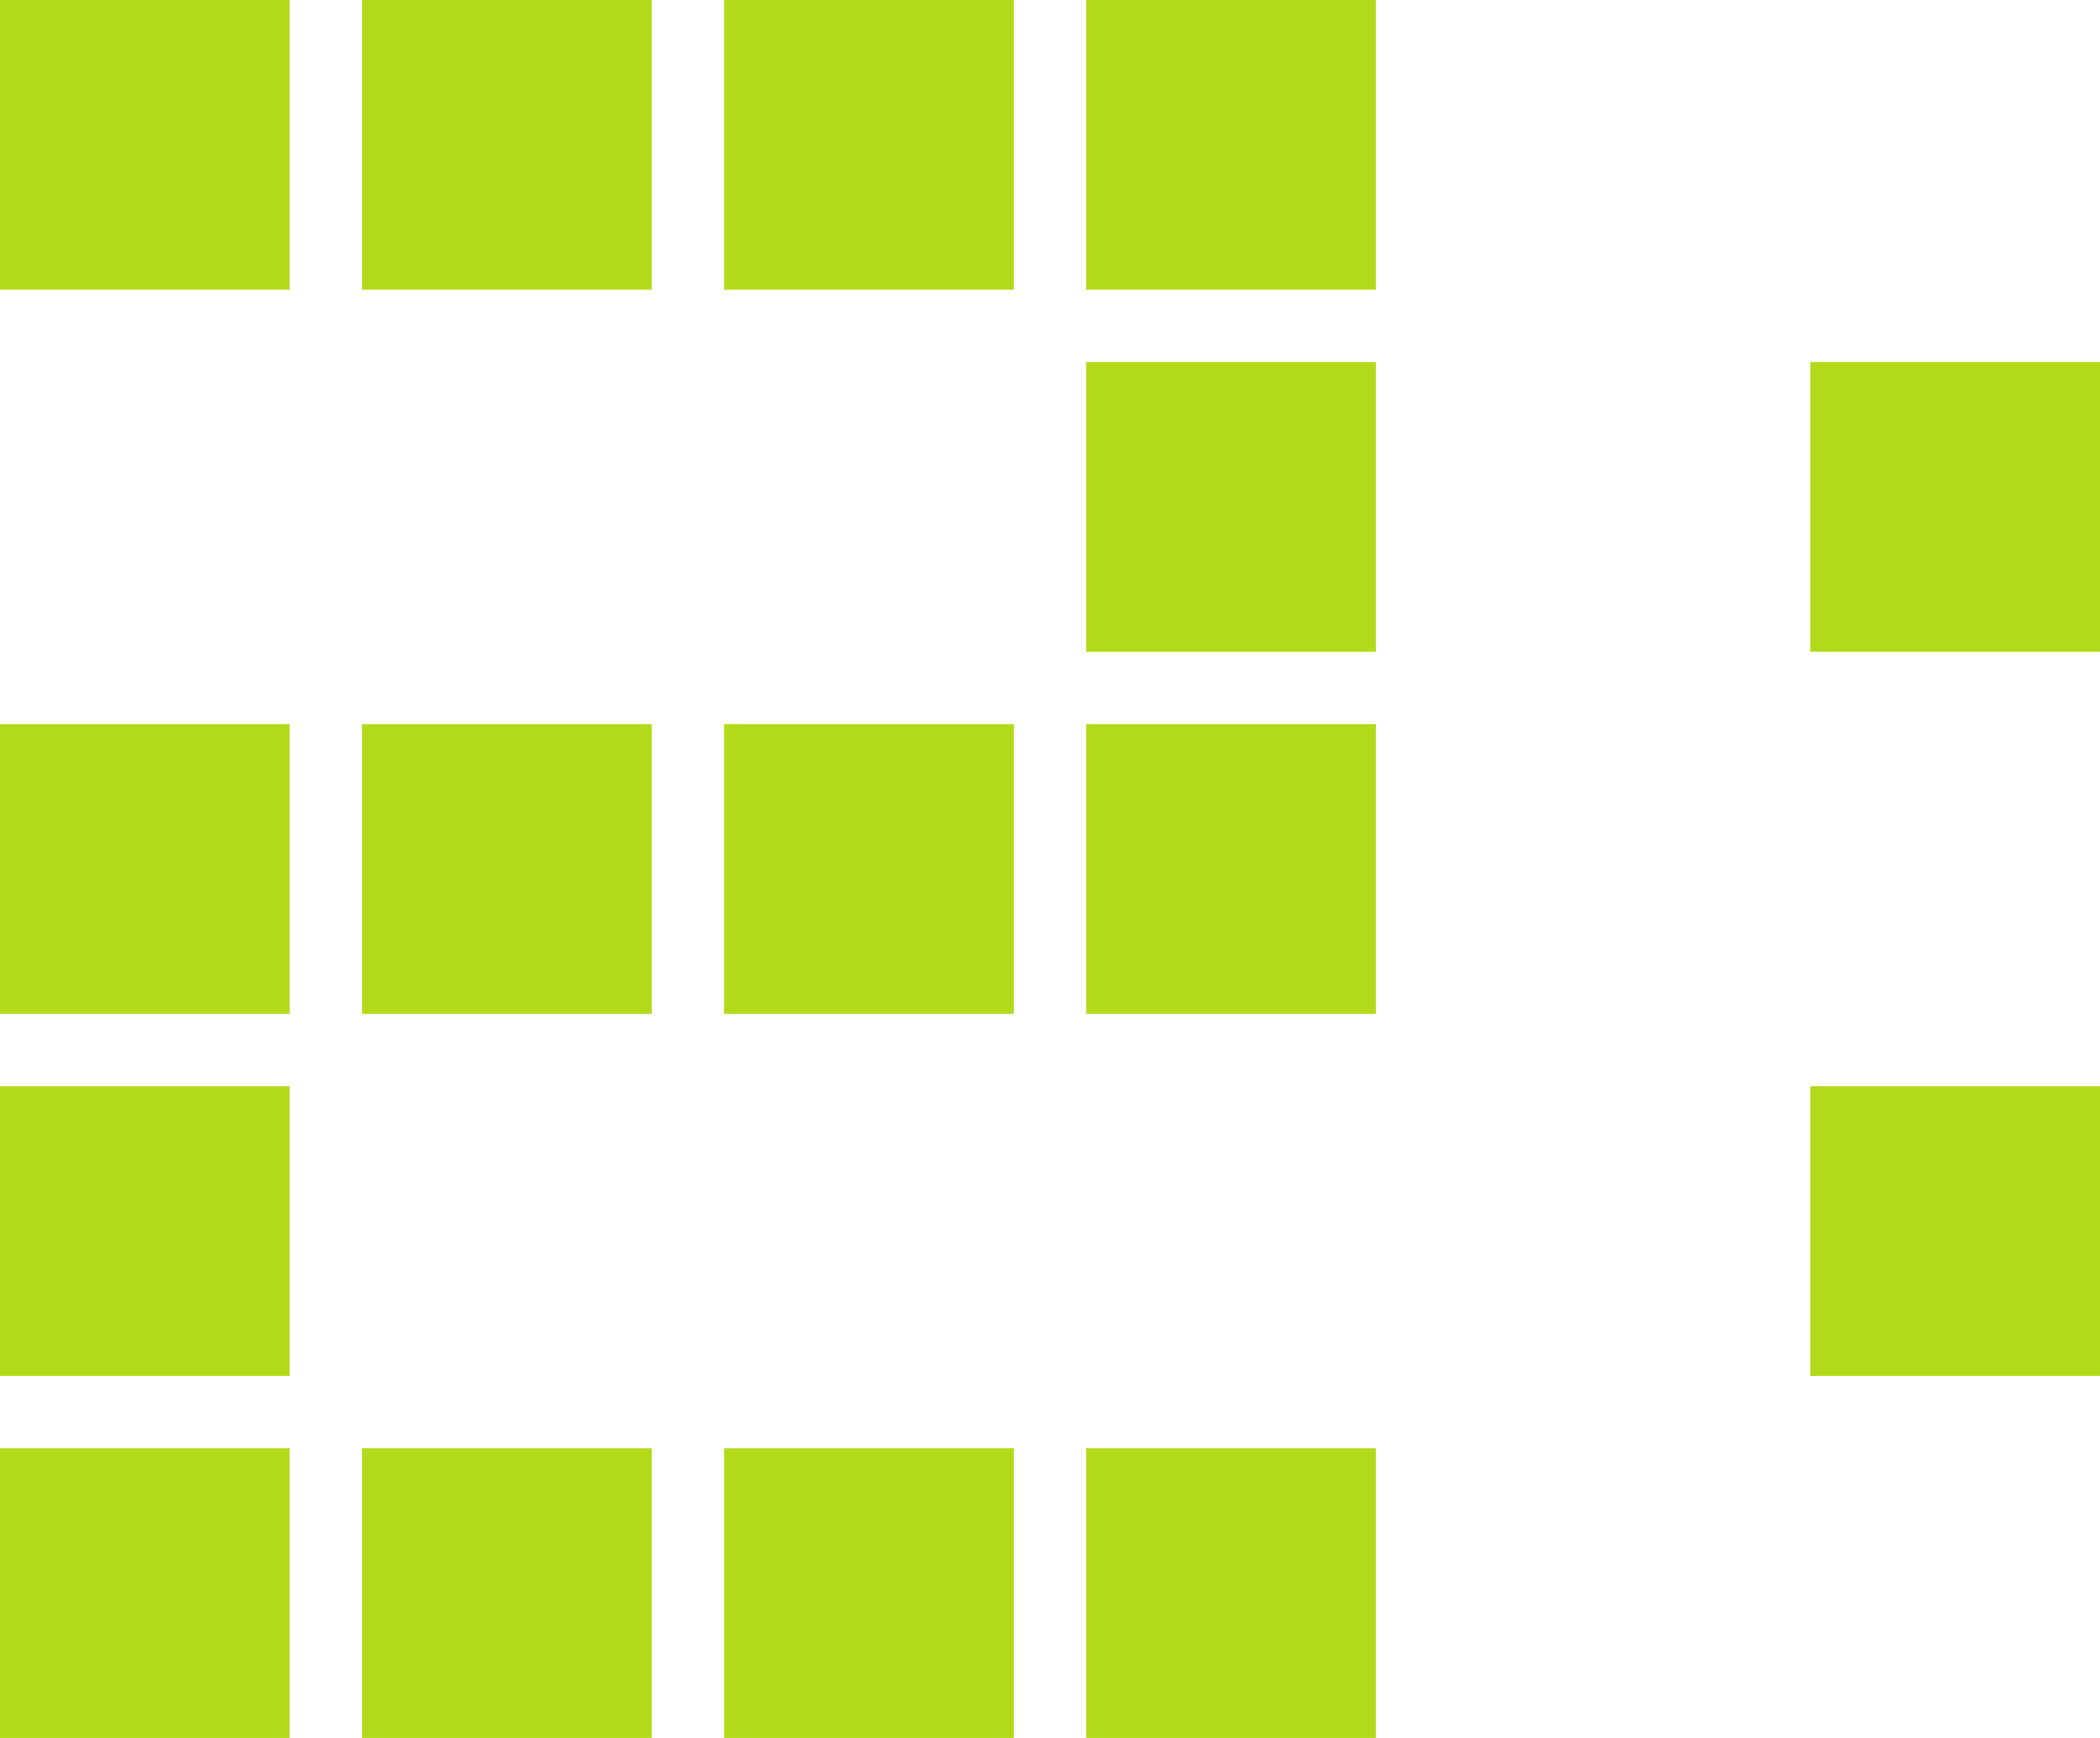 <?xml version="1.0" encoding="UTF-8" standalone="no"?>
<!-- Created with Inkscape (http://www.inkscape.org/) -->
<svg
   xmlns:dc="http://purl.org/dc/elements/1.1/"
   xmlns:cc="http://web.resource.org/cc/"
   xmlns:rdf="http://www.w3.org/1999/02/22-rdf-syntax-ns#"
   xmlns:svg="http://www.w3.org/2000/svg"
   xmlns="http://www.w3.org/2000/svg"
   xmlns:xlink="http://www.w3.org/1999/xlink"
   xmlns:sodipodi="http://sodipodi.sourceforge.net/DTD/sodipodi-0.dtd"
   xmlns:inkscape="http://www.inkscape.org/namespaces/inkscape"
   width="348"
   height="288"
   id="svg2"
   sodipodi:version="0.32"
   inkscape:version="0.45.1"
   version="1.0"
   inkscape:output_extension="org.inkscape.output.svg.inkscape">
  <g
     inkscape:label="Layer 1"
     inkscape:groupmode="layer"
     id="layer1"
     transform="translate(-235.335,-384.972)">
    <path
       style="fill:#b3da18;fill-rule:nonzero;stroke:none"
       d="M 235.335,384.972 L 283.335,384.972 L 283.335,432.972 L 235.335,432.972 L 235.335,384.972 z "
       id="path2205" />
    <path
       style="fill:#b3da18;fill-rule:nonzero;stroke:none"
       d="M 295.334,384.972 L 343.334,384.972 L 343.334,432.972 L 295.334,432.972 L 295.334,384.972 z "
       id="path2207" />
    <path
       style="fill:#b3da18;fill-rule:nonzero;stroke:none"
       d="M 355.334,384.972 L 403.334,384.972 L 403.334,432.972 L 355.334,432.972 L 355.334,384.972 z "
       id="path2209" />
    <path
       style="fill:#b3da18;fill-rule:nonzero;stroke:none"
       d="M 415.335,384.972 L 463.334,384.972 L 463.334,432.972 L 415.335,432.972 L 415.335,384.972 z "
       id="path2211" />
    <path
       style="fill:#b3da18;fill-rule:nonzero;stroke:none"
       d="M 415.335,444.972 L 463.334,444.972 L 463.334,492.972 L 415.335,492.972 L 415.335,444.972 z "
       id="path2213" />
    <path
       style="fill:#b3da18;fill-rule:nonzero;stroke:none"
       d="M 235.335,504.972 L 283.335,504.972 L 283.335,552.972 L 235.335,552.972 L 235.335,504.972 z "
       id="path2215" />
    <path
       style="fill:#b3da18;fill-rule:nonzero;stroke:none"
       d="M 295.334,504.972 L 343.334,504.972 L 343.334,552.972 L 295.334,552.972 L 295.334,504.972 z "
       id="path2217" />
    <path
       style="fill:#b3da18;fill-rule:nonzero;stroke:none"
       d="M 355.334,504.972 L 403.334,504.972 L 403.334,552.972 L 355.334,552.972 L 355.334,504.972 z "
       id="path2219" />
    <path
       style="fill:#b3da18;fill-rule:nonzero;stroke:none"
       d="M 415.335,504.972 L 463.334,504.972 L 463.334,552.972 L 415.335,552.972 L 415.335,504.972 z "
       id="path2221" />
    <path
       style="fill:#b3da18;fill-rule:nonzero;stroke:none"
       d="M 235.335,564.972 L 283.335,564.972 L 283.335,612.972 L 235.335,612.972 L 235.335,564.972 z "
       id="path2223" />
    <path
       style="fill:#b3da18;fill-rule:nonzero;stroke:none"
       d="M 235.335,624.972 L 283.335,624.972 L 283.335,672.972 L 235.335,672.972 L 235.335,624.972 z "
       id="path2225" />
    <path
       style="fill:#b3da18;fill-rule:nonzero;stroke:none"
       d="M 295.334,624.972 L 343.334,624.972 L 343.334,672.972 L 295.334,672.972 L 295.334,624.972 z "
       id="path2227" />
    <path
       style="fill:#b3da18;fill-rule:nonzero;stroke:none"
       d="M 355.334,624.972 L 403.334,624.972 L 403.334,672.972 L 355.334,672.972 L 355.334,624.972 z "
       id="path2229" />
    <path
       style="fill:#b3da18;fill-rule:nonzero;stroke:none"
       d="M 415.335,624.972 L 463.334,624.972 L 463.334,672.972 L 415.335,672.972 L 415.335,624.972 z "
       id="path2231" />
    <path
       style="fill:#b3da18;fill-rule:nonzero;stroke:none"
       d="M 535.334,444.972 L 583.334,444.972 L 583.334,492.972 L 535.334,492.972 L 535.334,444.972 z "
       id="path2233" />
    <path
       style="fill:#b3da18;fill-rule:nonzero;stroke:none"
       d="M 535.334,564.972 L 583.334,564.972 L 583.334,612.972 L 535.334,612.972 L 535.334,564.972 z "
       id="path2235" />
  </g>
</svg>
